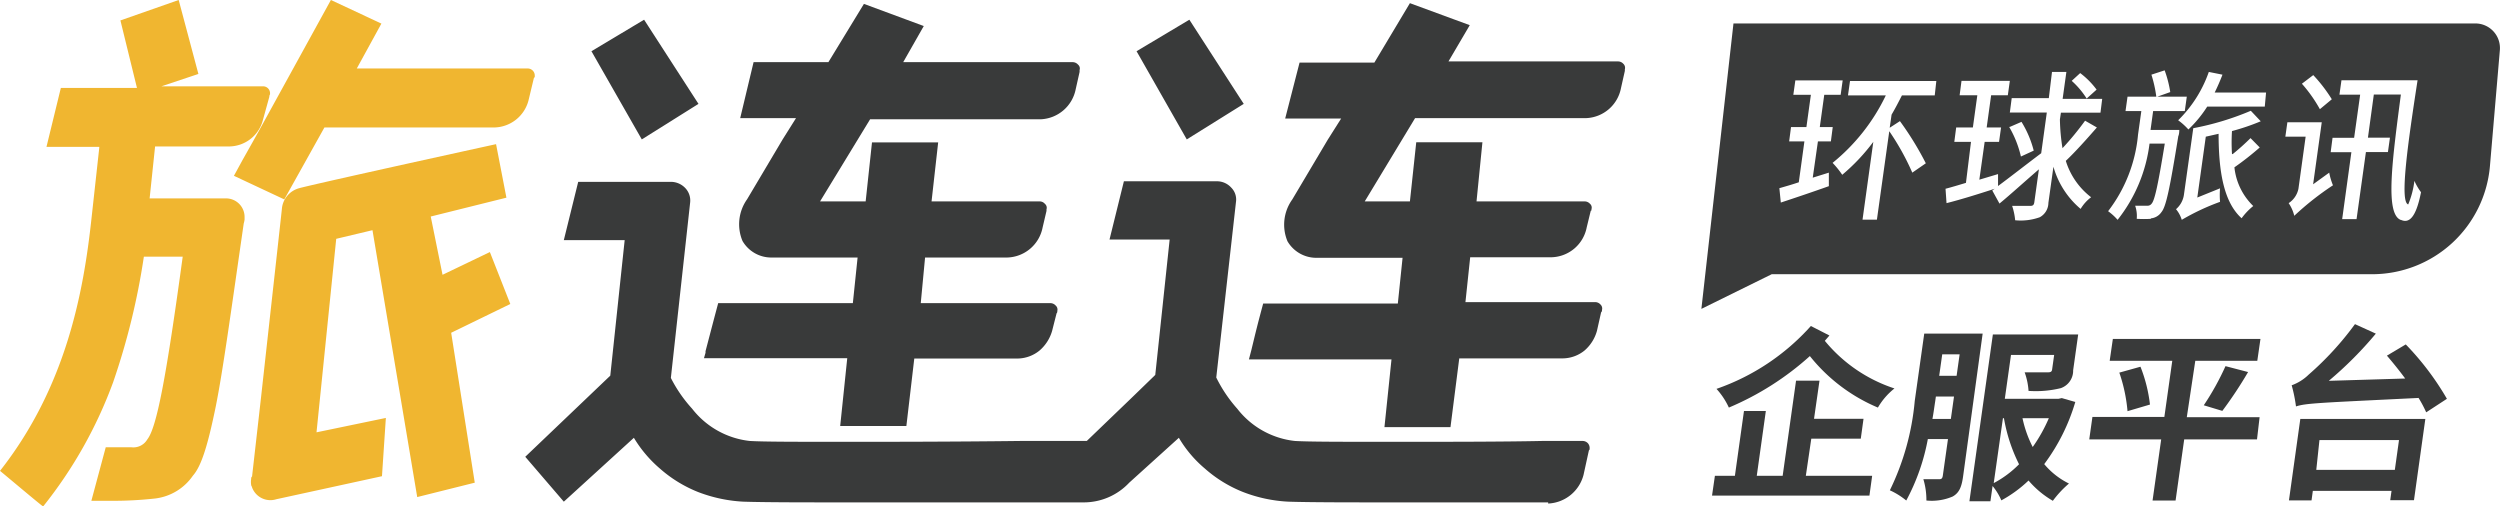 <svg xmlns="http://www.w3.org/2000/svg" viewBox="0 0 173.77 35.2"><defs><style>.cls-1{fill:#f0b630;}.cls-2{fill:#393a3a;}</style></defs><g id="图层_2" data-name="图层 2"><g id="图层_1-2" data-name="图层 1"><path class="cls-1" d="M37.11,5.42,36.73,7a2.51,2.51,0,0,1-2.36,1.86H22.55l-2.79,5-3.5-1.64.6-1.1.49-.87L18,9.09,23,0l3.51,1.64L24.8,4.76H36.67a.49.49,0,0,1,.5.49v.06c0,.05,0,.05-.06.11M18.72,6.73l-.44,1.59a2.45,2.45,0,0,1-2.35,1.86H10.78l-.38,3.61h5.31A1.29,1.29,0,0,1,17,15.11v.16a1.91,1.91,0,0,1-.06.27C16,22.06,15.49,25.78,15,28.24c-.55,2.69-1,4.16-1.59,4.82a3.72,3.72,0,0,1-2.63,1.59,26.51,26.51,0,0,1-2.95.16H6.35l1-3.72H9.14a1.12,1.12,0,0,0,1.1-.55c.65-.82,1.31-4.27,2.46-12.7H10a48.77,48.77,0,0,1-2.13,8.71A30.75,30.75,0,0,1,3,35.2c-.06,0-2.91-2.41-3-2.47,4.6-5.85,5.8-12.42,6.35-17.46l.55-5v-.06H3.23l1-4.1H9.52L8.37,1.42,12.42,0l1.37,5.14L11.22,6h7.06a.48.48,0,0,1,.49.49v.06c-.05.11-.05.11-.05.16m-.6,21.13C19.21,18,19.6,14.5,19.6,14.45a1.63,1.63,0,0,1,1.2-1.37s.44-.16,13.68-3.06l.72,3.72-5.26,1.31.82,4.05,3.29-1.58,1.42,3.61-4.11,2L33,33.55l-4,1L25.89,16l-2.52.6L22,30.05l4.82-1-.27,4.05L19.21,34.7a1.36,1.36,0,0,1-1.69-.82c0-.05-.06-.11-.06-.16a1.3,1.3,0,0,1,0-.44.17.17,0,0,1,.06-.16Z"/><path class="cls-2" d="M107.61,34.92H97.27c-3.56,0-6.13,0-7.72-.05a10.09,10.09,0,0,1-3.12-.66,9,9,0,0,1-2.68-1.64,8.3,8.3,0,0,1-1.81-2.14l-3.45,3.12a4.33,4.33,0,0,1-3.17,1.37H59.39c-3.56,0-6.13,0-7.72-.05a10.22,10.22,0,0,1-3.12-.66,9.08,9.08,0,0,1-2.68-1.64,8.72,8.72,0,0,1-1.81-2.14l-4.87,4.44-2.68-3.12,5.91-5.64,1-9.42H39.19l1-4.05h6.45a1.38,1.38,0,0,1,1,.44,1.25,1.25,0,0,1,.33,1L46.63,26.27a9.63,9.63,0,0,0,1.48,2.14,5.89,5.89,0,0,0,4,2.24c1,.06,3.29.06,6.9.06,2.24,0,7,0,11.93-.06h4.6l3.12-3,1.64-1.59,1-9.41H77.12l1-4.05h6.46a1.34,1.34,0,0,1,1,.44,1.17,1.17,0,0,1,.33,1l-1.37,12.2A9.63,9.63,0,0,0,86,28.41,5.87,5.87,0,0,0,90,30.65c1,.06,3.28.06,6.9.06,3.45,0,7.5,0,10.29-.06H110a.5.5,0,0,1,.38.17.51.51,0,0,1,.11.38c0,.05,0,.05-.05.11L110.07,33a2.66,2.66,0,0,1-2.46,2m-6.79-5.31H96.23l.49-4.71H86.81l.17-.65c.32-1.32.38-1.59.82-3.23h9.36l.33-3.18h-6a2.32,2.32,0,0,1-2-1.15,3,3,0,0,1,.33-2.9l2.47-4.16.93-1.47H89.33l1-3.89h5.2L98,.22l4.16,1.53-1.48,2.52h11.77a.49.49,0,0,1,.38.16.38.38,0,0,1,.11.39v.11l-.27,1.2a2.57,2.57,0,0,1-2.41,2.08H98.36L94.86,14H98l.44-4.11h4.6L102.63,14h7.5a.49.49,0,0,1,.38.16.35.35,0,0,1,.11.38c0,.06,0,.11-.05.11l-.28,1.15a2.56,2.56,0,0,1-2.41,2.08h-5.69L101.86,21h9a.49.49,0,0,1,.38.16.38.38,0,0,1,.11.39.18.18,0,0,1-.06.16L111,23a2.79,2.79,0,0,1-.87,1.37,2.44,2.44,0,0,1-1.48.54h-7.22ZM63,29.61h-4.6l.49-4.71H48.93l.11-.38v-.11c.39-1.48.44-1.69.88-3.34h9.36l.33-3.17h-6a2.31,2.31,0,0,1-2-1.15,3,3,0,0,1,.32-2.9l2.47-4.16.93-1.48H51.45l.93-3.89h5.2L60.05.27l4.16,1.54L62.78,4.32H74.55a.5.5,0,0,1,.38.17.35.35,0,0,1,.11.38V5l-.27,1.2a2.59,2.59,0,0,1-2.41,2.09H60.48L57,14h3.17l.44-4.1h4.6L64.75,14h7.5a.47.47,0,0,1,.38.17.35.35,0,0,1,.11.38s0,.11,0,.11l-.27,1.15A2.58,2.58,0,0,1,70,17.9h-5.7L64,21.07h9a.5.5,0,0,1,.38.17.37.37,0,0,1,.11.38.19.19,0,0,1-.05.16L73.13,23a2.83,2.83,0,0,1-.88,1.37,2.46,2.46,0,0,1-1.48.55H63.55ZM82.49,9.69h0L79,3.56l3.67-2.19,3.78,5.85Zm-37.88,0h0l-3.5-6.13,3.66-2.19,3.78,5.85Z"/><path class="cls-2" d="M172.06,1.63H120.49l-2.23,19.84,4.89-2.41h41.73a8.22,8.22,0,0,0,8.19-7.51l.69-8.06A1.71,1.71,0,0,0,172.06,1.63ZM160.79,5.22a10.51,10.51,0,0,1,1.29,1.68l-.83.69A9.81,9.81,0,0,0,160,5.82Zm-16.2-.14a5.61,5.61,0,0,1,1.14,1.15l-.69.62A5.77,5.77,0,0,0,144,5.62ZM127.12,12l0,.94c-1.15.41-2.37.82-3.34,1.14l-.1-1c.38-.11.85-.24,1.35-.41l.39-2.84h-1.06l.13-1h1.07l.31-2.24h-1.22l.14-1h3.29l-.14,1h-1.14l-.31,2.24h.9l-.13,1h-.9L126,12.35Zm7.36-5.37H132.2c-.23.45-.46.9-.72,1.34l-.13.91.71-.46a21.36,21.36,0,0,1,1.8,2.93l-.94.65a17.52,17.52,0,0,0-1.6-2.88l-.86,6.15h-1l.75-5.41a13.62,13.62,0,0,1-2.16,2.29,6.25,6.25,0,0,0-.67-.83,13.56,13.56,0,0,0,3.7-4.69h-2.63l.14-1h6ZM146,7.83h-2.75l-.07.47a14,14,0,0,0,.18,2,20,20,0,0,0,1.57-1.91l.82.47c-.69.79-1.51,1.71-2.16,2.32a5.07,5.07,0,0,0,1.76,2.53,2.83,2.83,0,0,0-.73.81,5.94,5.94,0,0,1-1.89-2.93l-.35,2.51a1.15,1.15,0,0,1-.6,1,3.92,3.92,0,0,1-1.71.21,4.46,4.46,0,0,0-.21-1c.58,0,1.1,0,1.27,0s.24-.06.27-.24l.32-2.3c-1,.86-1.93,1.71-2.74,2.38l-.5-.91.17-.12c-1.17.38-2.39.76-3.35,1l-.07-1c.39-.1.89-.25,1.42-.41L137,9.86h-1.16l.13-1h1.16l.31-2.24h-1.23l.13-1h3.36l-.14,1H138.4l-.31,2.24h1l-.14,1h-1l-.37,2.63,1.3-.39v.83c.8-.59,1.91-1.46,3-2.28l.39-2.83h-2.57l.13-1h2.58L142.63,5h1l-.26,1.87h2.75Zm-6.32,1,.83-.36a7.19,7.19,0,0,1,.85,2l-.89.41A7.28,7.28,0,0,0,139.64,8.8Zm9.84,6.38a8.44,8.44,0,0,1-1,0,2.17,2.17,0,0,0-.11-.91c.35,0,.67,0,.84,0a.35.35,0,0,0,.31-.15c.21-.24.44-1.29.91-4.17h-1.06a10.63,10.63,0,0,1-2.22,5.3,3.84,3.84,0,0,0-.66-.6,10.23,10.23,0,0,0,2.08-5.32l.23-1.64h-1.1l.14-1h2a8.68,8.68,0,0,0-.34-1.53l.92-.3a7.83,7.83,0,0,1,.39,1.51l-.9.32H152l-.14,1h-2.2l-.18,1.31h2s0,.3-.07.43c-.59,3.65-.85,4.9-1.17,5.28A1,1,0,0,1,149.48,15.18Zm5.66-4.49a16.45,16.45,0,0,0,1.25-1.12l.64.65a20.06,20.06,0,0,1-1.76,1.38,4.37,4.37,0,0,0,1.31,2.69,4.36,4.36,0,0,0-.81.85c-1.25-1.12-1.6-3.28-1.6-5.87l-.89.2-.59,4.23,1.58-.64a6,6,0,0,0,0,.94,15.9,15.9,0,0,0-2.66,1.25,2.12,2.12,0,0,0-.4-.74,1.62,1.62,0,0,0,.55-1l.65-4.63a19.42,19.42,0,0,0,4-1.21l.69.73a15.42,15.42,0,0,1-2,.68A12.82,12.82,0,0,0,155.14,10.69Zm2.24-3.31h-4A8.48,8.48,0,0,1,152.11,9a4.37,4.37,0,0,0-.71-.64A8.75,8.75,0,0,0,153.53,5l.95.19c-.16.42-.35.85-.54,1.24h3.57ZM159.47,15a2.69,2.69,0,0,0-.39-.88,1.57,1.57,0,0,0,.68-1l.5-3.62h-1.41l.14-1h2.39l-.6,4.31L161.9,12a4.39,4.39,0,0,0,.26.88A19.83,19.83,0,0,0,159.47,15Zm7.41.29c-1.12-.41-.59-4.19,0-8.72H165l-.41,3h1.53l-.14,1h-1.53l-.65,4.66h-1l.64-4.65H162l.13-1h1.5l.42-3h-1.44l.14-1h5.29c-.67,4.35-1.26,8.46-.65,8.63a6.16,6.16,0,0,0,.43-1.64,4,4,0,0,0,.46.79C167.93,15.15,167.44,15.54,166.88,15.28Z"/><path class="cls-2" d="M125.52,33.07h4.61l-.19,1.38H119l.2-1.38h1.39l.63-4.5h1.52l-.63,4.5h1.8l.93-6.61h1.63l-.38,2.65h3.44l-.19,1.38h-3.44Zm1.64-9.75-.32.37A10.48,10.48,0,0,0,131.68,27a4.7,4.7,0,0,0-1.15,1.33,12,12,0,0,1-4.73-3.58,20,20,0,0,1-5.63,3.58,5.06,5.06,0,0,0-.86-1.3,15.71,15.71,0,0,0,6.56-4.37Z"/><path class="cls-2" d="M136.45,33.12c-.1.71-.26,1.13-.72,1.39a3.7,3.7,0,0,1-1.83.28,5,5,0,0,0-.21-1.48c.46,0,.94,0,1.1,0s.22-.06.25-.24l.36-2.55H134a14.56,14.56,0,0,1-1.5,4.27,5.09,5.09,0,0,0-1.14-.71,17.76,17.76,0,0,0,1.73-6.21l.66-4.68h4.06Zm-.85-4,.22-1.56h-1.26l-.05.35c-.06.38-.11.78-.19,1.21ZM135,24.63l-.21,1.49H136l.21-1.49Zm9.25,3.31a13.65,13.65,0,0,1-2.16,4.32,5.24,5.24,0,0,0,1.72,1.35,7.11,7.11,0,0,0-1.12,1.2A6.47,6.47,0,0,1,141,33.4a8.81,8.81,0,0,1-1.89,1.38,4.1,4.1,0,0,0-.61-1l-.15,1.06h-1.46l1.63-11.59h5.93l-.35,2.49a1.28,1.28,0,0,1-.86,1.24,7.3,7.3,0,0,1-2.24.19,4.71,4.71,0,0,0-.27-1.29c.64,0,1.4,0,1.61,0s.28-.05.3-.21l.14-1h-3l-.43,3.05h3.73l.23-.05Zm-5.67,5.64a7.19,7.19,0,0,0,1.76-1.31,11.46,11.46,0,0,1-1.05-3.2h-.07Zm2-4.51a8,8,0,0,0,.71,2,10.84,10.84,0,0,0,1.12-2Z"/><path class="cls-2" d="M156.88,30.54h-5.06l-.6,4.25h-1.6l.6-4.25h-5l.22-1.56h5l.55-3.9h-4.35l.22-1.52h10.26l-.22,1.52h-4.31L152,29h5.06Zm-8.1-5.05a10.34,10.34,0,0,1,.66,2.63l-1.56.46a11.14,11.14,0,0,0-.57-2.68Zm4.4,2.68a18.49,18.49,0,0,0,1.51-2.72l1.57.41a28.72,28.72,0,0,1-1.79,2.7Z"/><path class="cls-2" d="M159.89,29.12h8.69l-.79,5.65h-1.65l.09-.65h-5.47l-.09.66H159.1Zm7.33-5.18a19.29,19.29,0,0,1,2.86,3.78l-1.44.94a8.25,8.25,0,0,0-.53-1c-6.89.34-7.81.36-8.52.59a10.67,10.67,0,0,0-.3-1.47,3.25,3.25,0,0,0,1.18-.74,21.29,21.29,0,0,0,3.22-3.51l1.45.66a26,26,0,0,1-3.27,3.28l5.31-.16c-.42-.57-.86-1.11-1.27-1.59Zm-6,6.65L161,32.66h5.46l.29-2.07Z"/></g></g></svg>